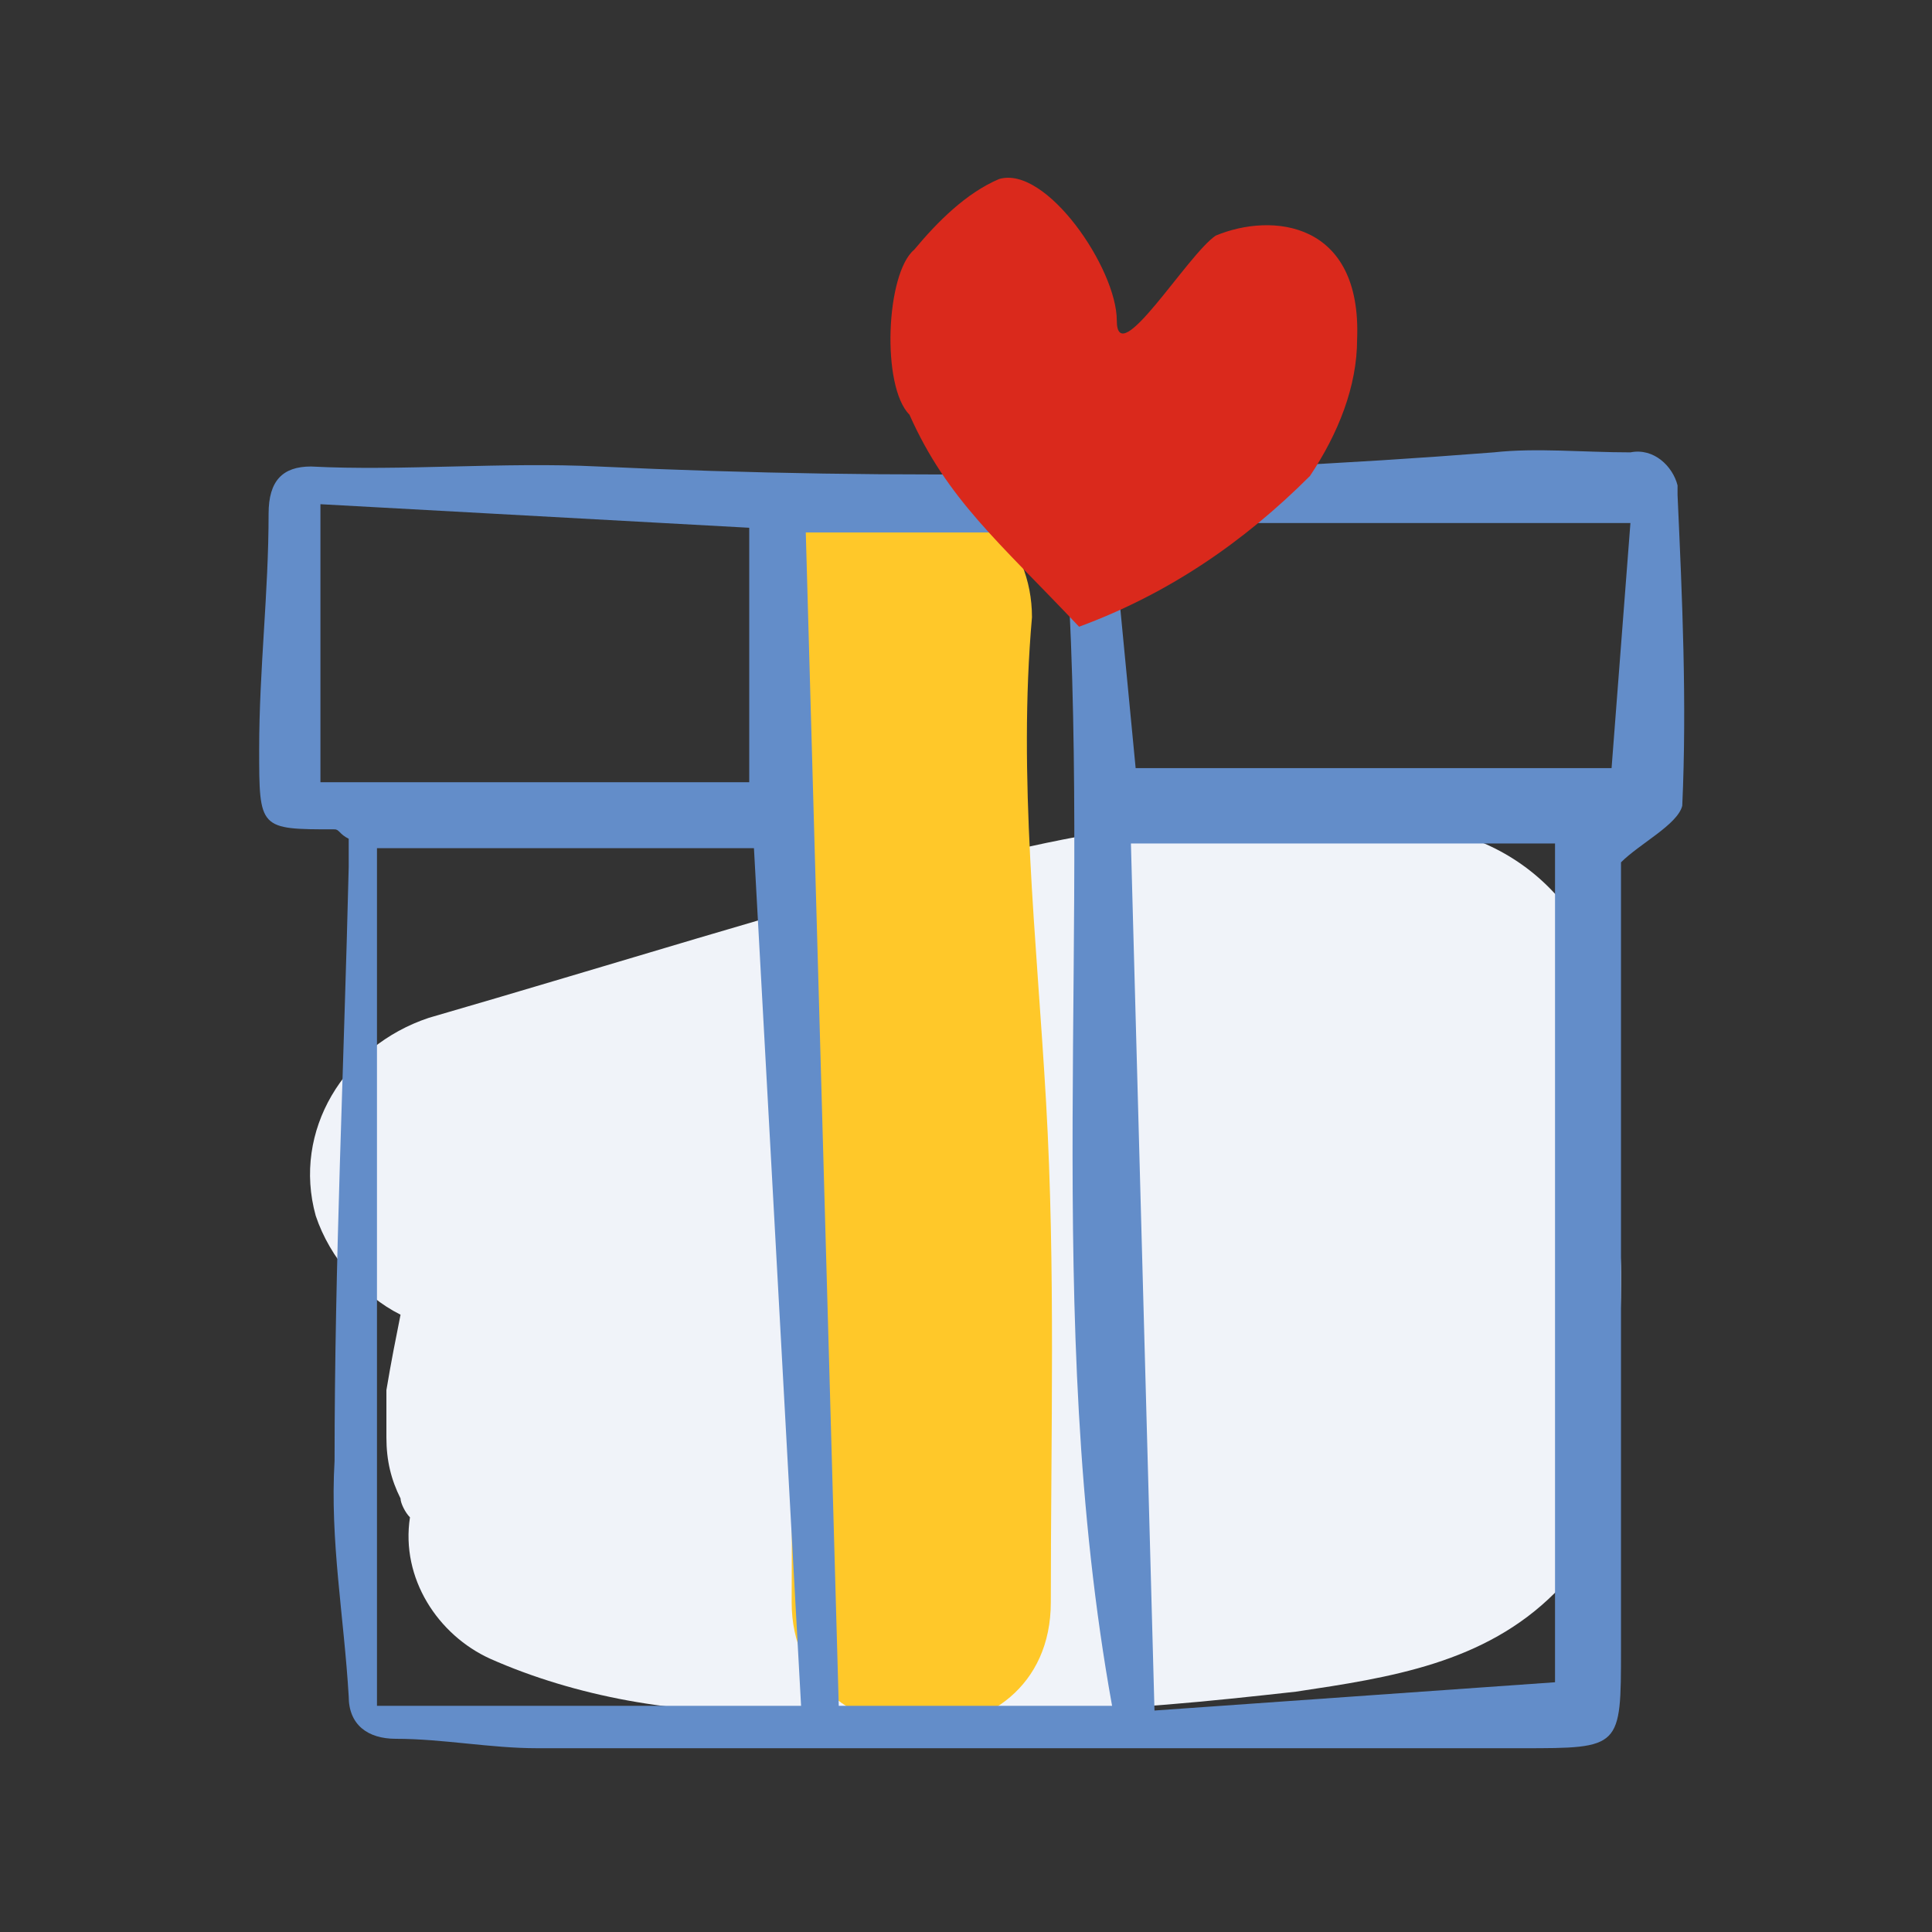 <?xml version="1.0" encoding="UTF-8"?> <!-- Generator: Adobe Illustrator 25.4.1, SVG Export Plug-In . SVG Version: 6.00 Build 0) --> <svg xmlns="http://www.w3.org/2000/svg" xmlns:xlink="http://www.w3.org/1999/xlink" version="1.1" id="Layer_1" x="0px" y="0px" viewBox="0 0 41 41" style="enable-background:new 0 0 41 41;" xml:space="preserve"><rect x="0" y="0" width="41" height="41" fill="#333333" stroke="none"/> <style type="text/css"> .st0{fill:#F0F3F9;} .st1{fill:#FFC829;} .st2{fill:#638DC9;} .st3{fill-rule:evenodd;clip-rule:evenodd;fill:#DA291C;} </style> <g id="Layer_2_1_"> <g id="Assets"> <path class="st0" d="M34.4,27c0-0.8-0.2-1.7-0.3-2.4c-0.1-0.3-0.2-0.5-0.3-0.7c1-2.3,0-5-2.3-6l0,0c-1.8-0.6-3.7-0.8-5.5-0.6 c-1.8,0.2-3.7,0.5-5.5,1c-3.8,1-7.6,2.2-11.4,3.3c-1.8,0.6-2.9,2.4-2.4,4.2c0.3,0.9,1,1.7,1.8,2.1c-0.1,0.5-0.2,1-0.3,1.6 c0,0.4,0,0.6,0,1c0,0.5,0.1,0.9,0.3,1.3c0,0.1,0.1,0.3,0.2,0.4c-0.2,1.3,0.6,2.5,1.7,3c1.8,0.8,4,1.2,6,1.1c1.8,0,3.7,0.1,5.6,0 c1.8,0,3.7-0.2,5.5-0.4c2-0.3,4-0.6,5.5-2.1c0.9-0.9,1.2-2.3,0.8-3.5c0.2-0.4,0.3-0.8,0.4-1.3C34.4,28.5,34.4,27.7,34.4,27z"></path> <path class="st1" d="M16.4,13.1c-0.4,3.5,0.1,6.9,0.3,10.3c0.2,3.5,0.1,7,0.1,10.6c0,3.5,5.5,3.6,5.5,0c0-3.6,0.1-7.1-0.1-10.6 s-0.6-6.9-0.3-10.3c0-1.6-1.2-2.8-2.8-2.8C17.6,10.4,16.4,11.6,16.4,13.1z"></path> <path class="st2" d="M34.4,18.3c0,5.5,0,11.1,0,16.7c0,2.1,0,2.1-2.1,2.1c-6.9,0-13.9,0-20.9,0c-1,0-2-0.2-3-0.2 c-0.6,0-1-0.3-1-0.9c-0.1-1.7-0.4-3.3-0.3-5c0-4.2,0.2-8.4,0.3-12.6v-0.6c-0.2-0.1-0.2-0.2-0.3-0.2c-1.6,0-1.6,0-1.6-1.7 s0.2-3.3,0.2-5c0-0.7,0.3-1,0.9-1c1.9,0.1,4.1-0.1,6.1,0c6.4,0.3,12.6,0.2,19-0.3c0.9-0.1,1.9,0,2.9,0c0.5-0.1,0.9,0.3,1,0.7 c0,0.1,0,0.2,0,0.2c0.1,2.2,0.2,4.4,0.1,6.6C35.6,17.5,34.8,17.9,34.4,18.3z M24.5,36.3l8.5-0.6V17.9h-9L24.5,36.3z M8,18v18.2h9 l-1-18.2H8z M23.6,36.2c-1.5-8.3-0.4-16.6-1-24.9h-5.5l0.7,24.9H23.6z M34.2,16.3l0.4-5.2H23.6l0.5,5.2H34.2z M6.8,10.7v5.9h9.1 v-5.4L6.8,10.7z"></path> <path class="st3" d="M27.8,10.1c-1.4,1.4-3,2.5-4.9,3.2c-1.7-1.8-2.8-2.7-3.6-4.5c-0.6-0.6-0.5-3,0.1-3.5c0.5-0.6,1.1-1.2,1.8-1.5 c1-0.3,2.5,1.9,2.5,3s1.5-1.4,2.1-1.8c1.2-0.5,3.1-0.3,3,2.2C28.8,8.2,28.4,9.2,27.8,10.1"></path> </g> </g> </svg> 